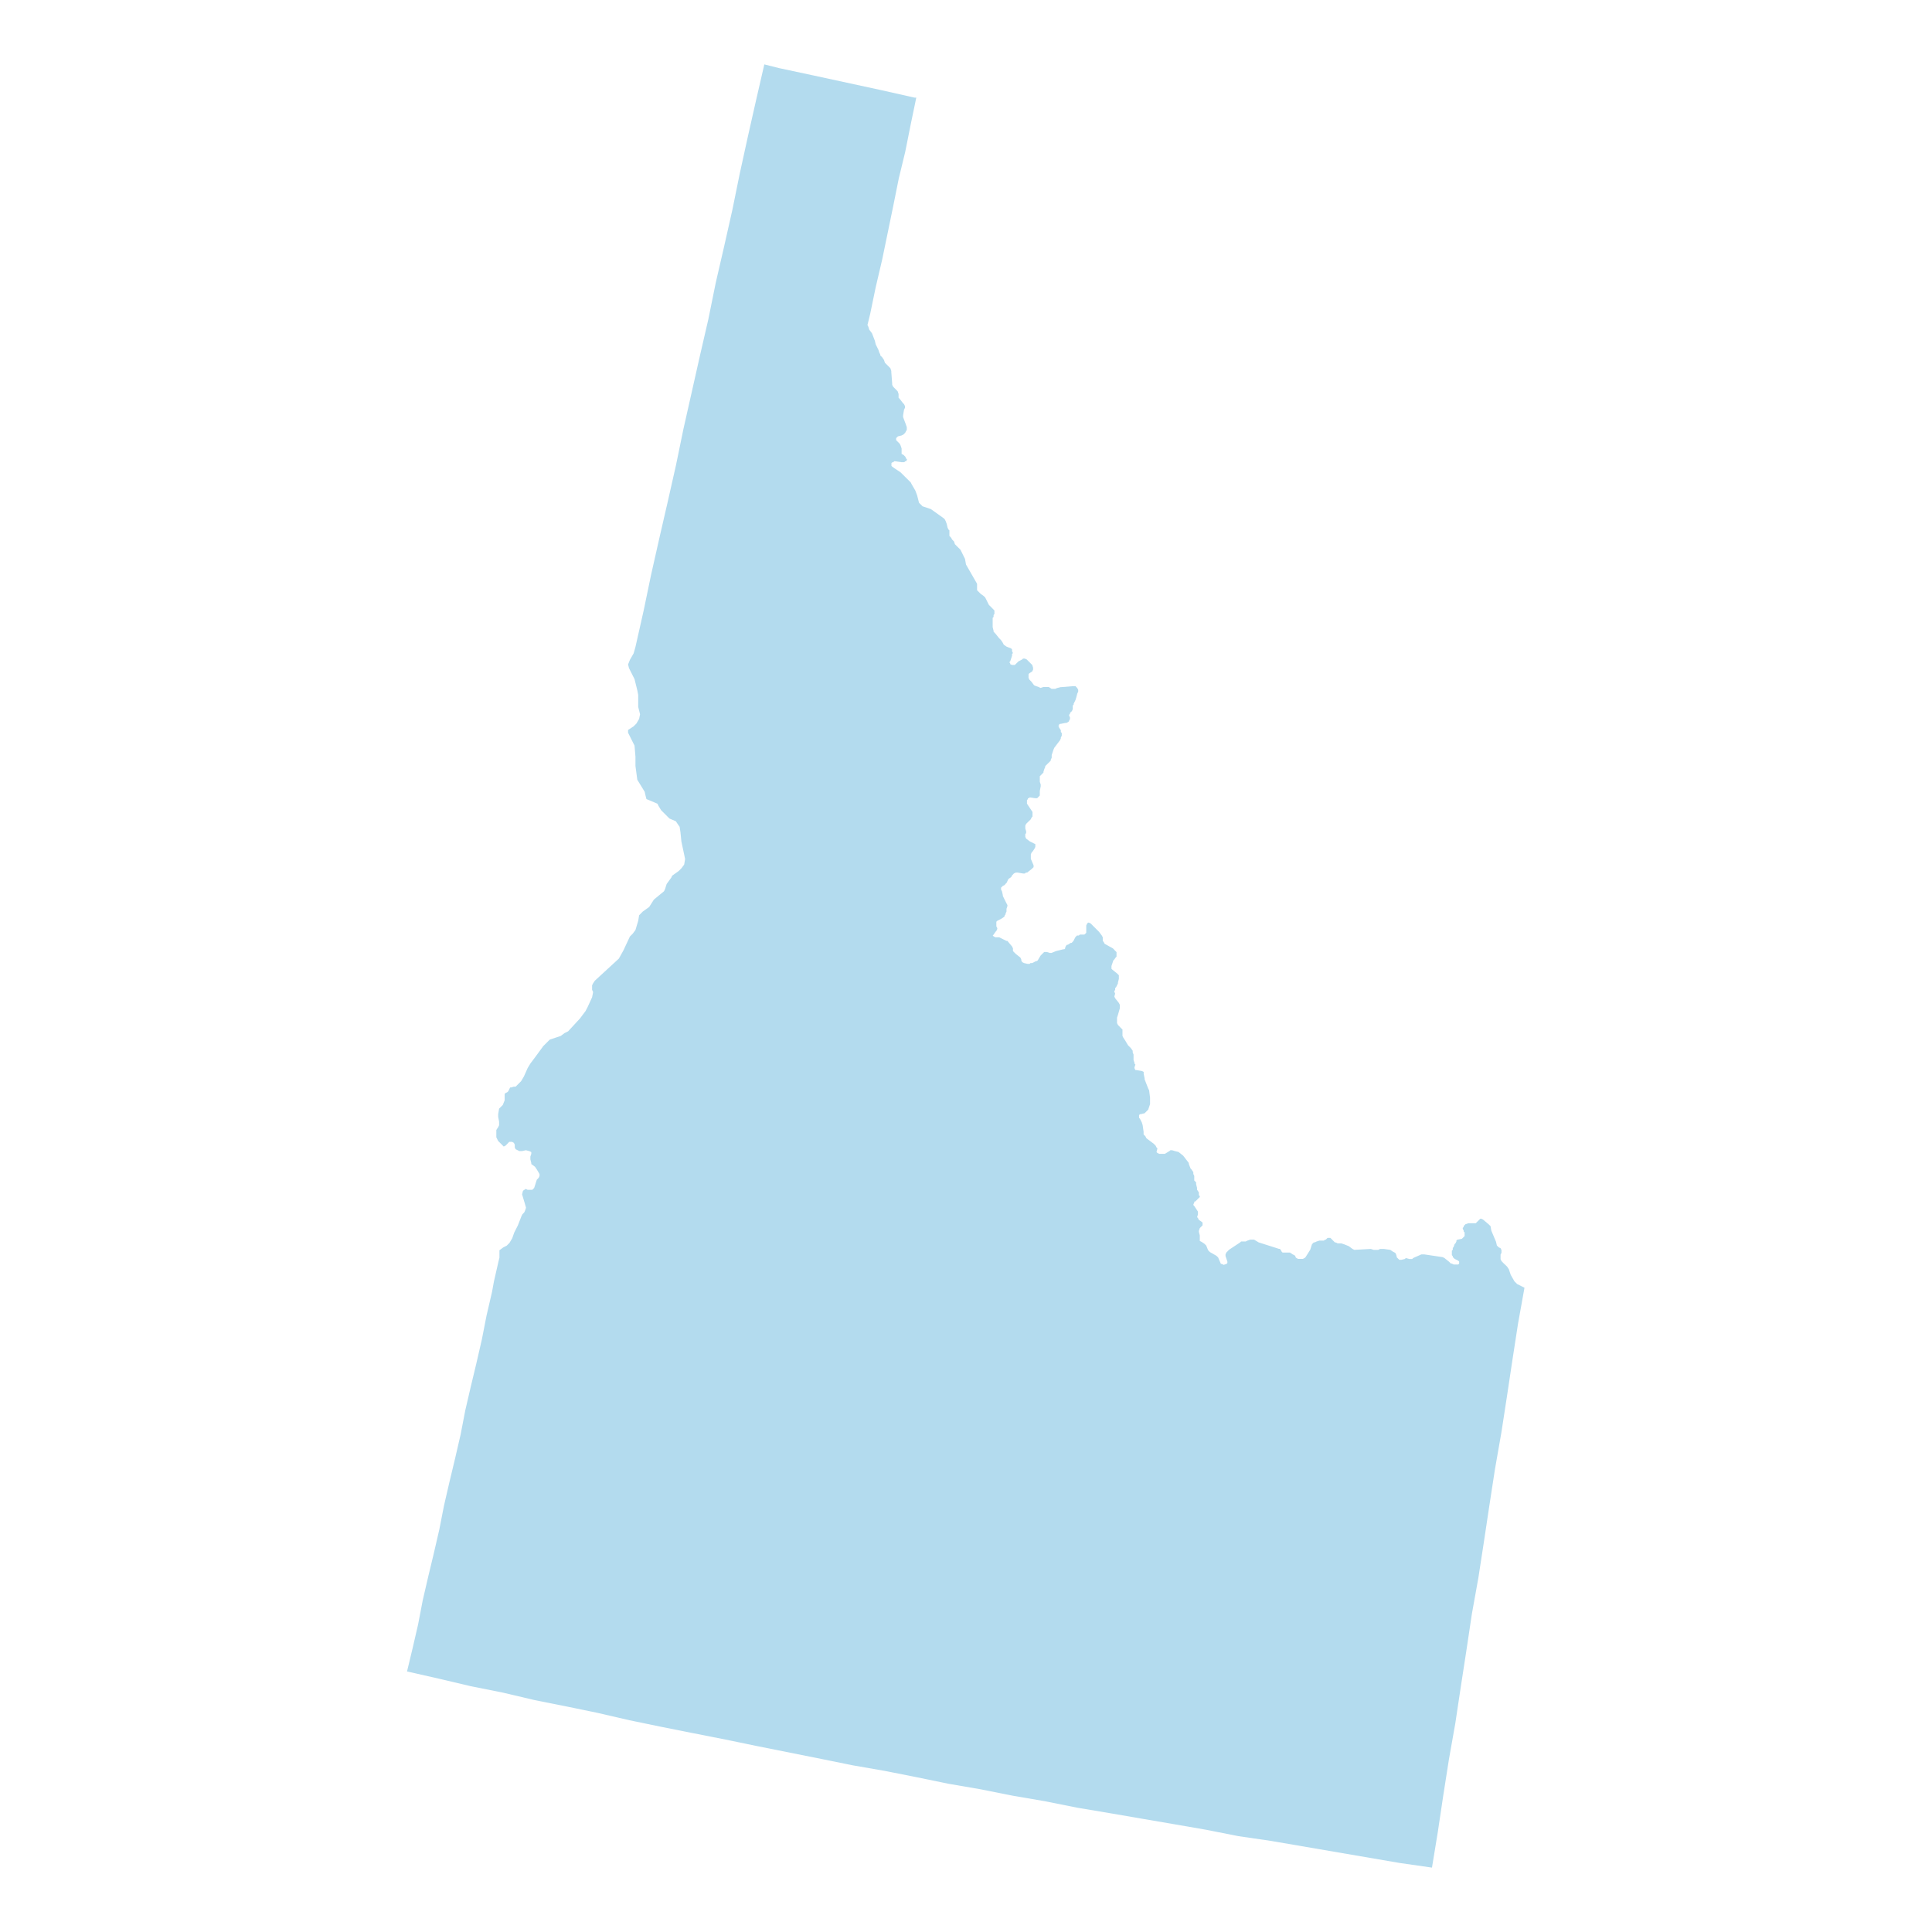 <?xml version="1.0" encoding="UTF-8"?>
<svg xmlns="http://www.w3.org/2000/svg" xmlns:xlink="http://www.w3.org/1999/xlink" width="90pt" height="90pt" viewBox="0 0 90 90" version="1.1">
<g id="surface1405800">
<path style=" stroke:none;fill-rule:nonzero;fill:rgb(70.196%,85.882%,93.333%);fill-opacity:1;" d="M 34.832 6.391 L 35.219 4.676 L 35.605 3 L 36.289 3.172 L 37.879 3.512 L 41.051 4.199 L 42.598 4.547 L 42.684 4.547 L 42.426 5.789 L 42.168 7.078 L 41.867 8.32 L 41.609 9.605 L 41.094 12.098 L 40.793 13.383 L 40.535 14.629 L 40.41 15.141 L 40.453 15.227 L 40.492 15.355 L 40.621 15.527 L 40.754 15.871 L 40.793 16.039 L 40.922 16.301 L 40.965 16.43 L 41.008 16.516 L 41.008 16.559 L 41.094 16.641 L 41.18 16.77 L 41.223 16.898 L 41.477 17.152 L 41.52 17.281 L 41.52 17.324 L 41.562 17.883 L 41.562 17.926 L 41.605 18.012 L 41.773 18.184 L 41.816 18.227 L 41.859 18.355 L 41.859 18.527 L 41.902 18.57 L 42.07 18.785 L 42.113 18.828 L 42.156 18.914 L 42.156 19 L 42.113 19.086 L 42.07 19.344 L 42.07 19.43 L 42.199 19.773 L 42.242 19.902 L 42.242 20.031 L 42.211 20.074 L 42.168 20.16 L 42.086 20.242 L 42 20.285 L 41.828 20.328 L 41.746 20.41 L 41.746 20.504 L 41.914 20.672 L 41.957 20.762 L 42 20.891 L 42 21.148 L 42.086 21.188 L 42.172 21.273 L 42.211 21.359 L 42.254 21.402 L 42.211 21.488 L 42.168 21.488 L 42.125 21.531 L 42 21.531 L 41.699 21.488 L 41.656 21.488 L 41.609 21.535 L 41.566 21.535 L 41.527 21.574 L 41.527 21.703 L 41.566 21.742 L 41.695 21.832 L 41.953 22.004 L 42.426 22.473 L 42.469 22.559 L 42.641 22.855 L 42.723 23.074 L 42.766 23.242 L 42.809 23.414 L 42.848 23.457 L 42.977 23.586 L 43.363 23.715 L 43.965 24.145 L 44.008 24.188 L 44.051 24.27 L 44.102 24.406 L 44.141 24.578 L 44.184 24.668 L 44.227 24.707 L 44.227 24.965 L 44.27 25.008 L 44.309 25.051 L 44.352 25.133 L 44.441 25.223 L 44.484 25.352 L 44.742 25.609 L 44.785 25.695 L 44.953 26.035 L 45 26.297 L 45.516 27.195 L 45.516 27.496 L 45.688 27.668 L 45.816 27.758 L 45.859 27.797 L 45.898 27.84 L 46.07 28.184 L 46.113 28.223 L 46.156 28.266 L 46.324 28.438 L 46.324 28.605 L 46.285 28.648 L 46.285 28.738 L 46.242 28.781 L 46.242 29.215 L 46.285 29.387 L 46.285 29.426 L 46.371 29.516 L 46.543 29.73 L 46.629 29.816 L 46.715 29.945 L 46.758 30.031 L 46.887 30.121 L 47.102 30.207 L 47.145 30.25 L 47.145 30.336 L 47.188 30.422 L 47.145 30.465 L 47.145 30.551 L 47.059 30.809 L 47.016 30.852 L 47.059 30.895 L 47.059 30.938 L 47.145 30.977 L 47.273 30.977 L 47.445 30.809 L 47.617 30.719 L 47.656 30.68 L 47.742 30.68 L 47.828 30.719 L 48.086 30.977 L 48.125 31.105 L 48.125 31.191 L 48.086 31.277 L 47.953 31.363 L 47.914 31.402 L 47.914 31.574 L 47.953 31.66 L 48.043 31.75 L 48.172 31.922 L 48.258 31.961 L 48.387 32.004 L 48.473 32.047 L 48.602 32.004 L 48.859 32.004 L 48.988 32.09 L 49.156 32.09 L 49.242 32.051 L 49.414 32.008 L 49.453 32.008 L 49.973 31.965 L 50.102 31.965 L 50.141 32.008 L 50.184 32.051 L 50.227 32.137 L 50.227 32.219 L 50.184 32.309 L 50.141 32.477 L 50.102 32.605 L 50.059 32.695 L 50.016 32.781 L 50.016 32.824 L 49.973 32.863 L 49.973 33.035 L 49.934 33.125 L 49.844 33.211 L 49.844 33.254 L 49.805 33.293 L 49.805 33.336 L 49.844 33.422 L 49.844 33.508 L 49.805 33.551 L 49.805 33.59 L 49.762 33.633 L 49.676 33.676 L 49.633 33.676 L 49.418 33.719 L 49.375 33.719 L 49.332 33.758 L 49.332 33.801 L 49.289 33.801 L 49.332 33.844 L 49.332 33.887 L 49.418 34.016 L 49.418 34.102 L 49.461 34.145 L 49.461 34.273 L 49.418 34.355 L 49.418 34.398 L 49.379 34.484 L 49.117 34.828 L 49.078 34.914 L 48.992 35.172 L 48.992 35.301 L 48.949 35.387 L 48.949 35.43 L 48.91 35.473 L 48.691 35.688 L 48.691 35.73 L 48.652 35.816 L 48.609 35.945 L 48.609 35.988 L 48.438 36.16 L 48.438 36.418 L 48.48 36.547 L 48.48 36.629 L 48.438 36.848 L 48.438 37.059 L 48.395 37.102 L 48.355 37.145 L 48.312 37.184 L 48.227 37.184 L 47.969 37.145 L 47.926 37.184 L 47.883 37.184 L 47.883 37.227 L 47.84 37.27 L 47.84 37.438 L 48.098 37.824 L 48.098 38.039 L 48.059 38.078 L 48.016 38.168 L 47.844 38.336 L 47.801 38.379 L 47.762 38.465 L 47.762 38.594 L 47.801 38.723 L 47.801 38.812 L 47.762 38.852 L 47.762 38.98 L 47.801 39.066 L 47.973 39.195 L 48.23 39.324 L 48.23 39.453 L 48.188 39.539 L 48.102 39.668 L 48.059 39.711 L 48.02 39.797 L 48.02 40.008 L 48.148 40.309 L 48.148 40.395 L 48.062 40.48 L 47.848 40.648 L 47.789 40.648 L 47.746 40.691 L 47.66 40.691 L 47.402 40.648 L 47.32 40.648 L 47.23 40.691 L 47.191 40.734 L 47.148 40.777 L 47.105 40.859 L 46.977 40.945 L 46.934 41.035 L 46.895 41.121 L 46.852 41.164 L 46.801 41.227 L 46.715 41.27 L 46.633 41.352 L 46.633 41.438 L 46.676 41.523 L 46.715 41.695 L 46.715 41.734 L 46.758 41.824 L 46.887 42.082 L 46.93 42.164 L 46.93 42.207 L 46.887 42.336 L 46.887 42.465 L 46.844 42.551 L 46.844 42.594 L 46.801 42.641 L 46.801 42.68 L 46.758 42.723 L 46.629 42.809 L 46.457 42.895 L 46.414 42.938 L 46.414 43.152 L 46.457 43.234 L 46.457 43.277 L 46.414 43.367 L 46.375 43.406 L 46.289 43.535 L 46.246 43.578 L 46.289 43.621 L 46.375 43.664 L 46.547 43.664 L 46.887 43.832 L 46.93 43.832 L 47.145 44.09 L 47.188 44.18 L 47.188 44.305 L 47.316 44.434 L 47.531 44.605 L 47.574 44.691 L 47.574 44.734 L 47.617 44.82 L 47.703 44.863 L 47.875 44.902 L 47.961 44.902 L 48.004 44.863 L 48.086 44.863 L 48.258 44.773 L 48.301 44.773 L 48.344 44.734 L 48.473 44.516 L 48.641 44.348 L 48.77 44.348 L 48.898 44.391 L 48.98 44.391 L 49.195 44.305 L 49.539 44.219 L 49.582 44.219 L 49.621 44.18 L 49.621 44.137 L 49.664 44.051 L 49.707 44.008 L 49.75 44.008 L 49.879 43.922 L 49.922 43.922 L 49.961 43.879 L 50.004 43.836 L 50.09 43.664 L 50.129 43.621 L 50.172 43.578 L 50.258 43.578 L 50.301 43.535 L 50.516 43.535 L 50.559 43.496 L 50.602 43.453 L 50.602 43.109 L 50.645 43.023 L 50.684 42.98 L 50.727 42.98 L 50.812 43.023 L 51.199 43.41 L 51.328 43.582 L 51.371 43.664 L 51.371 43.836 L 51.414 43.879 L 51.457 43.965 L 51.844 44.18 L 51.887 44.223 L 51.926 44.266 L 52.012 44.352 L 52.012 44.566 L 51.969 44.609 L 51.906 44.699 L 51.863 44.742 L 51.777 45 L 51.777 45.129 L 51.82 45.172 L 52.035 45.344 L 52.121 45.43 L 52.121 45.602 L 52.078 45.77 L 52.078 45.812 L 52.035 45.898 L 51.992 45.988 L 51.949 46.027 L 51.949 46.117 L 51.91 46.16 L 51.91 46.199 L 51.949 46.289 L 51.91 46.418 L 51.949 46.504 L 52.121 46.719 L 52.164 46.805 L 52.164 46.977 L 52.078 47.277 L 52.035 47.406 L 52.035 47.66 L 52.078 47.746 L 52.246 47.918 L 52.289 47.957 L 52.289 48.258 L 52.332 48.344 L 52.418 48.473 L 52.547 48.691 L 52.676 48.82 L 52.766 48.949 L 52.766 49.031 L 52.805 49.121 L 52.805 49.379 L 52.848 49.508 L 52.848 49.547 L 52.891 49.59 L 52.848 49.719 L 52.848 49.762 L 52.891 49.848 L 52.934 49.848 L 53.191 49.891 L 53.277 49.934 L 53.277 50.02 L 53.32 50.234 L 53.32 50.277 L 53.488 50.707 L 53.531 50.793 L 53.574 51.137 L 53.574 51.434 L 53.488 51.691 L 53.32 51.859 L 53.148 51.902 L 53.105 51.902 L 53.062 51.945 L 53.062 52.074 L 53.105 52.117 L 53.191 52.289 L 53.23 52.418 L 53.273 52.719 L 53.273 52.848 L 53.359 52.934 L 53.402 53.023 L 53.746 53.281 L 53.832 53.367 L 53.875 53.453 L 53.918 53.496 L 53.875 53.668 L 53.918 53.711 L 54.004 53.75 L 54.262 53.75 L 54.477 53.621 L 54.52 53.582 L 54.602 53.582 L 54.73 53.621 L 54.902 53.664 L 55.117 53.836 L 55.25 54.008 L 55.379 54.176 L 55.379 54.219 L 55.461 54.434 L 55.504 54.477 L 55.59 54.605 L 55.59 54.691 L 55.633 54.777 L 55.633 54.992 L 55.719 55.078 L 55.719 55.16 L 55.762 55.332 L 55.762 55.418 L 55.848 55.547 L 55.848 55.676 L 55.891 55.719 L 55.891 55.762 L 55.848 55.805 L 55.805 55.844 L 55.766 55.887 L 55.676 55.973 L 55.637 55.973 L 55.637 56.012 L 55.594 56.102 L 55.594 56.141 L 55.637 56.184 L 55.805 56.441 L 55.805 56.57 L 55.766 56.699 L 55.805 56.742 L 55.848 56.828 L 55.977 56.914 L 56.02 56.957 L 56.02 57.082 L 55.891 57.211 L 55.848 57.34 L 55.848 57.383 L 55.891 57.551 L 55.891 57.809 L 55.977 57.852 L 56.105 57.938 L 56.191 58.023 L 56.277 58.238 L 56.32 58.281 L 56.359 58.324 L 56.66 58.496 L 56.703 58.535 L 56.746 58.578 L 56.875 58.879 L 56.918 58.879 L 57.004 58.922 L 57.133 58.879 L 57.176 58.836 L 57.176 58.77 L 57.09 58.512 L 57.09 58.43 L 57.133 58.34 L 57.176 58.301 L 57.215 58.258 L 57.258 58.215 L 57.773 57.875 L 57.816 57.832 L 58.031 57.832 L 58.117 57.789 L 58.246 57.746 L 58.418 57.746 L 58.633 57.875 L 59.578 58.176 L 59.617 58.176 L 59.66 58.219 L 59.703 58.305 L 59.746 58.348 L 60.09 58.348 L 60.219 58.434 L 60.305 58.477 L 60.348 58.52 L 60.348 58.559 L 60.391 58.602 L 60.473 58.645 L 60.691 58.645 L 60.777 58.602 L 60.82 58.559 L 61.035 58.219 L 61.117 57.961 L 61.203 57.875 L 61.246 57.875 L 61.328 57.836 L 61.457 57.793 L 61.676 57.793 L 61.715 57.75 L 61.758 57.75 L 61.844 57.664 L 61.973 57.664 L 62.188 57.879 L 62.23 57.879 L 62.316 57.922 L 62.488 57.922 L 62.617 57.965 L 62.832 58.051 L 63.004 58.18 L 63.09 58.223 L 63.859 58.18 L 63.988 58.223 L 64.203 58.223 L 64.289 58.18 L 64.461 58.18 L 64.762 58.223 L 64.891 58.309 L 64.977 58.352 L 65.02 58.391 L 65.062 58.52 L 65.062 58.562 L 65.102 58.605 L 65.145 58.648 L 65.188 58.688 L 65.273 58.688 L 65.445 58.648 L 65.488 58.605 L 65.656 58.648 L 65.789 58.648 L 65.828 58.605 L 66.215 58.434 L 66.344 58.434 L 67.203 58.562 L 67.289 58.605 L 67.504 58.777 L 67.59 58.863 L 67.633 58.863 L 67.715 58.906 L 67.93 58.906 L 67.973 58.863 L 67.973 58.77 L 67.93 58.727 L 67.758 58.641 L 67.676 58.559 L 67.676 58.516 L 67.633 58.473 L 67.633 58.262 L 67.676 58.219 L 67.676 58.133 L 67.715 58.09 L 67.758 57.961 L 67.801 57.918 L 67.844 57.836 L 67.844 57.793 L 67.883 57.75 L 68.102 57.707 L 68.227 57.582 L 68.227 57.41 L 68.184 57.371 L 68.184 57.328 L 68.141 57.242 L 68.141 57.199 L 68.184 57.156 L 68.184 57.113 L 68.27 57.027 L 68.398 56.984 L 68.746 56.984 L 68.957 56.773 L 69 56.773 L 69.086 56.812 L 69.344 57.031 L 69.434 57.117 L 69.473 57.332 L 69.691 57.848 L 69.73 58.02 L 69.816 58.105 L 69.902 58.145 L 69.945 58.234 L 69.945 58.359 L 69.902 58.445 L 69.902 58.66 L 69.945 58.746 L 69.988 58.789 L 70.027 58.832 L 70.117 58.918 L 70.203 59 L 70.289 59.129 L 70.375 59.387 L 70.547 59.688 L 70.676 59.816 L 71.016 59.988 L 70.715 61.664 L 70.457 63.336 L 70.199 65.051 L 69.941 66.727 L 69.641 68.441 L 69.383 70.117 L 69.125 71.832 L 68.867 73.508 L 68.566 75.18 L 68.309 76.895 L 68.051 78.57 L 67.793 80.285 L 67.496 81.961 L 67.234 83.633 L 66.977 85.352 L 66.707 87 L 65.207 86.785 L 59.191 85.754 L 57.691 85.535 L 56.188 85.238 L 54.684 84.977 L 53.18 84.719 L 51.68 84.461 L 50.191 84.211 L 48.688 83.91 L 47.184 83.652 L 45.68 83.352 L 44.18 83.094 L 42.719 82.793 L 41.219 82.496 L 39.715 82.234 L 38.258 81.938 L 35.25 81.336 L 33.793 81.035 L 32.289 80.738 L 30.785 80.438 L 29.328 80.137 L 27.84 79.793 L 26.383 79.492 L 24.879 79.191 L 23.422 78.848 L 21.918 78.547 L 20.461 78.203 L 18.961 77.863 L 19.219 76.789 L 19.477 75.672 L 19.691 74.555 L 19.949 73.441 L 20.207 72.367 L 20.465 71.25 L 20.684 70.133 L 20.941 69.02 L 21.199 67.945 L 21.457 66.828 L 21.672 65.711 L 21.93 64.598 L 22.188 63.523 L 22.445 62.406 L 22.664 61.289 L 22.922 60.176 L 23.008 59.703 L 23.223 58.758 L 23.266 58.586 L 23.266 58.242 L 23.438 58.113 L 23.605 58.027 L 23.734 57.898 L 23.863 57.68 L 23.953 57.422 L 24.125 57.082 L 24.293 56.652 L 24.336 56.566 L 24.422 56.477 L 24.461 56.391 L 24.504 56.262 L 24.449 56.066 L 24.32 55.637 L 24.363 55.469 L 24.492 55.383 L 24.578 55.426 L 24.797 55.426 L 24.883 55.34 L 24.926 55.211 L 24.965 55.082 L 25.008 54.953 L 25.094 54.867 L 25.133 54.781 L 25.133 54.691 L 25.008 54.48 L 24.922 54.352 L 24.75 54.227 L 24.75 54.18 L 24.707 54.008 L 24.707 53.879 L 24.75 53.75 L 24.75 53.668 L 24.664 53.625 L 24.496 53.582 L 24.324 53.621 L 24.191 53.621 L 24.02 53.535 L 23.98 53.453 L 23.98 53.324 L 23.938 53.238 L 23.852 53.191 L 23.723 53.191 L 23.637 53.281 L 23.551 53.367 L 23.465 53.41 L 23.207 53.152 L 23.121 52.98 L 23.121 52.637 L 23.207 52.508 L 23.25 52.418 L 23.25 52.25 L 23.207 52.031 L 23.207 51.902 L 23.25 51.645 L 23.422 51.473 L 23.508 51.258 L 23.508 50.957 L 23.551 50.918 L 23.637 50.875 L 23.68 50.832 L 23.762 50.66 L 23.805 50.66 L 23.934 50.621 L 24.02 50.621 L 24.277 50.363 L 24.406 50.145 L 24.578 49.758 L 24.707 49.543 L 24.965 49.199 L 25.309 48.73 L 25.609 48.43 L 26.121 48.258 L 26.293 48.129 L 26.465 48.043 L 27.02 47.441 L 27.277 47.098 L 27.367 46.926 L 27.582 46.457 L 27.625 46.238 L 27.625 46.199 L 27.582 46.113 L 27.582 45.898 L 27.625 45.812 L 27.711 45.684 L 28.828 44.656 L 29.043 44.27 L 29.344 43.625 L 29.473 43.496 L 29.602 43.324 L 29.73 42.895 L 29.773 42.637 L 29.941 42.465 L 30.242 42.25 L 30.461 41.906 L 30.93 41.52 L 30.973 41.438 L 31.055 41.18 L 31.273 40.879 L 31.312 40.793 L 31.613 40.578 L 31.742 40.449 L 31.871 40.277 L 31.914 40.02 L 31.871 39.805 L 31.742 39.203 L 31.699 38.773 L 31.66 38.516 L 31.57 38.387 L 31.484 38.258 L 31.184 38.129 L 30.797 37.742 L 30.668 37.527 L 30.629 37.441 L 30.113 37.223 L 30.07 37.055 L 30.031 36.883 L 29.688 36.324 L 29.602 35.68 L 29.602 35.25 L 29.559 34.734 L 29.258 34.133 L 29.258 34.004 L 29.516 33.836 L 29.645 33.707 L 29.773 33.488 L 29.816 33.273 L 29.73 32.93 L 29.73 32.371 L 29.688 32.156 L 29.559 31.637 L 29.301 31.125 L 29.258 30.953 L 29.344 30.738 L 29.516 30.438 L 29.602 30.137 L 29.984 28.441 L 30.332 26.766 L 30.719 25.051 L 31.105 23.375 L 31.492 21.66 L 31.836 19.988 L 32.223 18.27 L 32.609 16.555 L 32.996 14.879 L 33.344 13.164 L 33.73 11.492 L 34.117 9.773 L 34.457 8.102 Z M 34.832 6.391 "/>
</g>
</svg>
